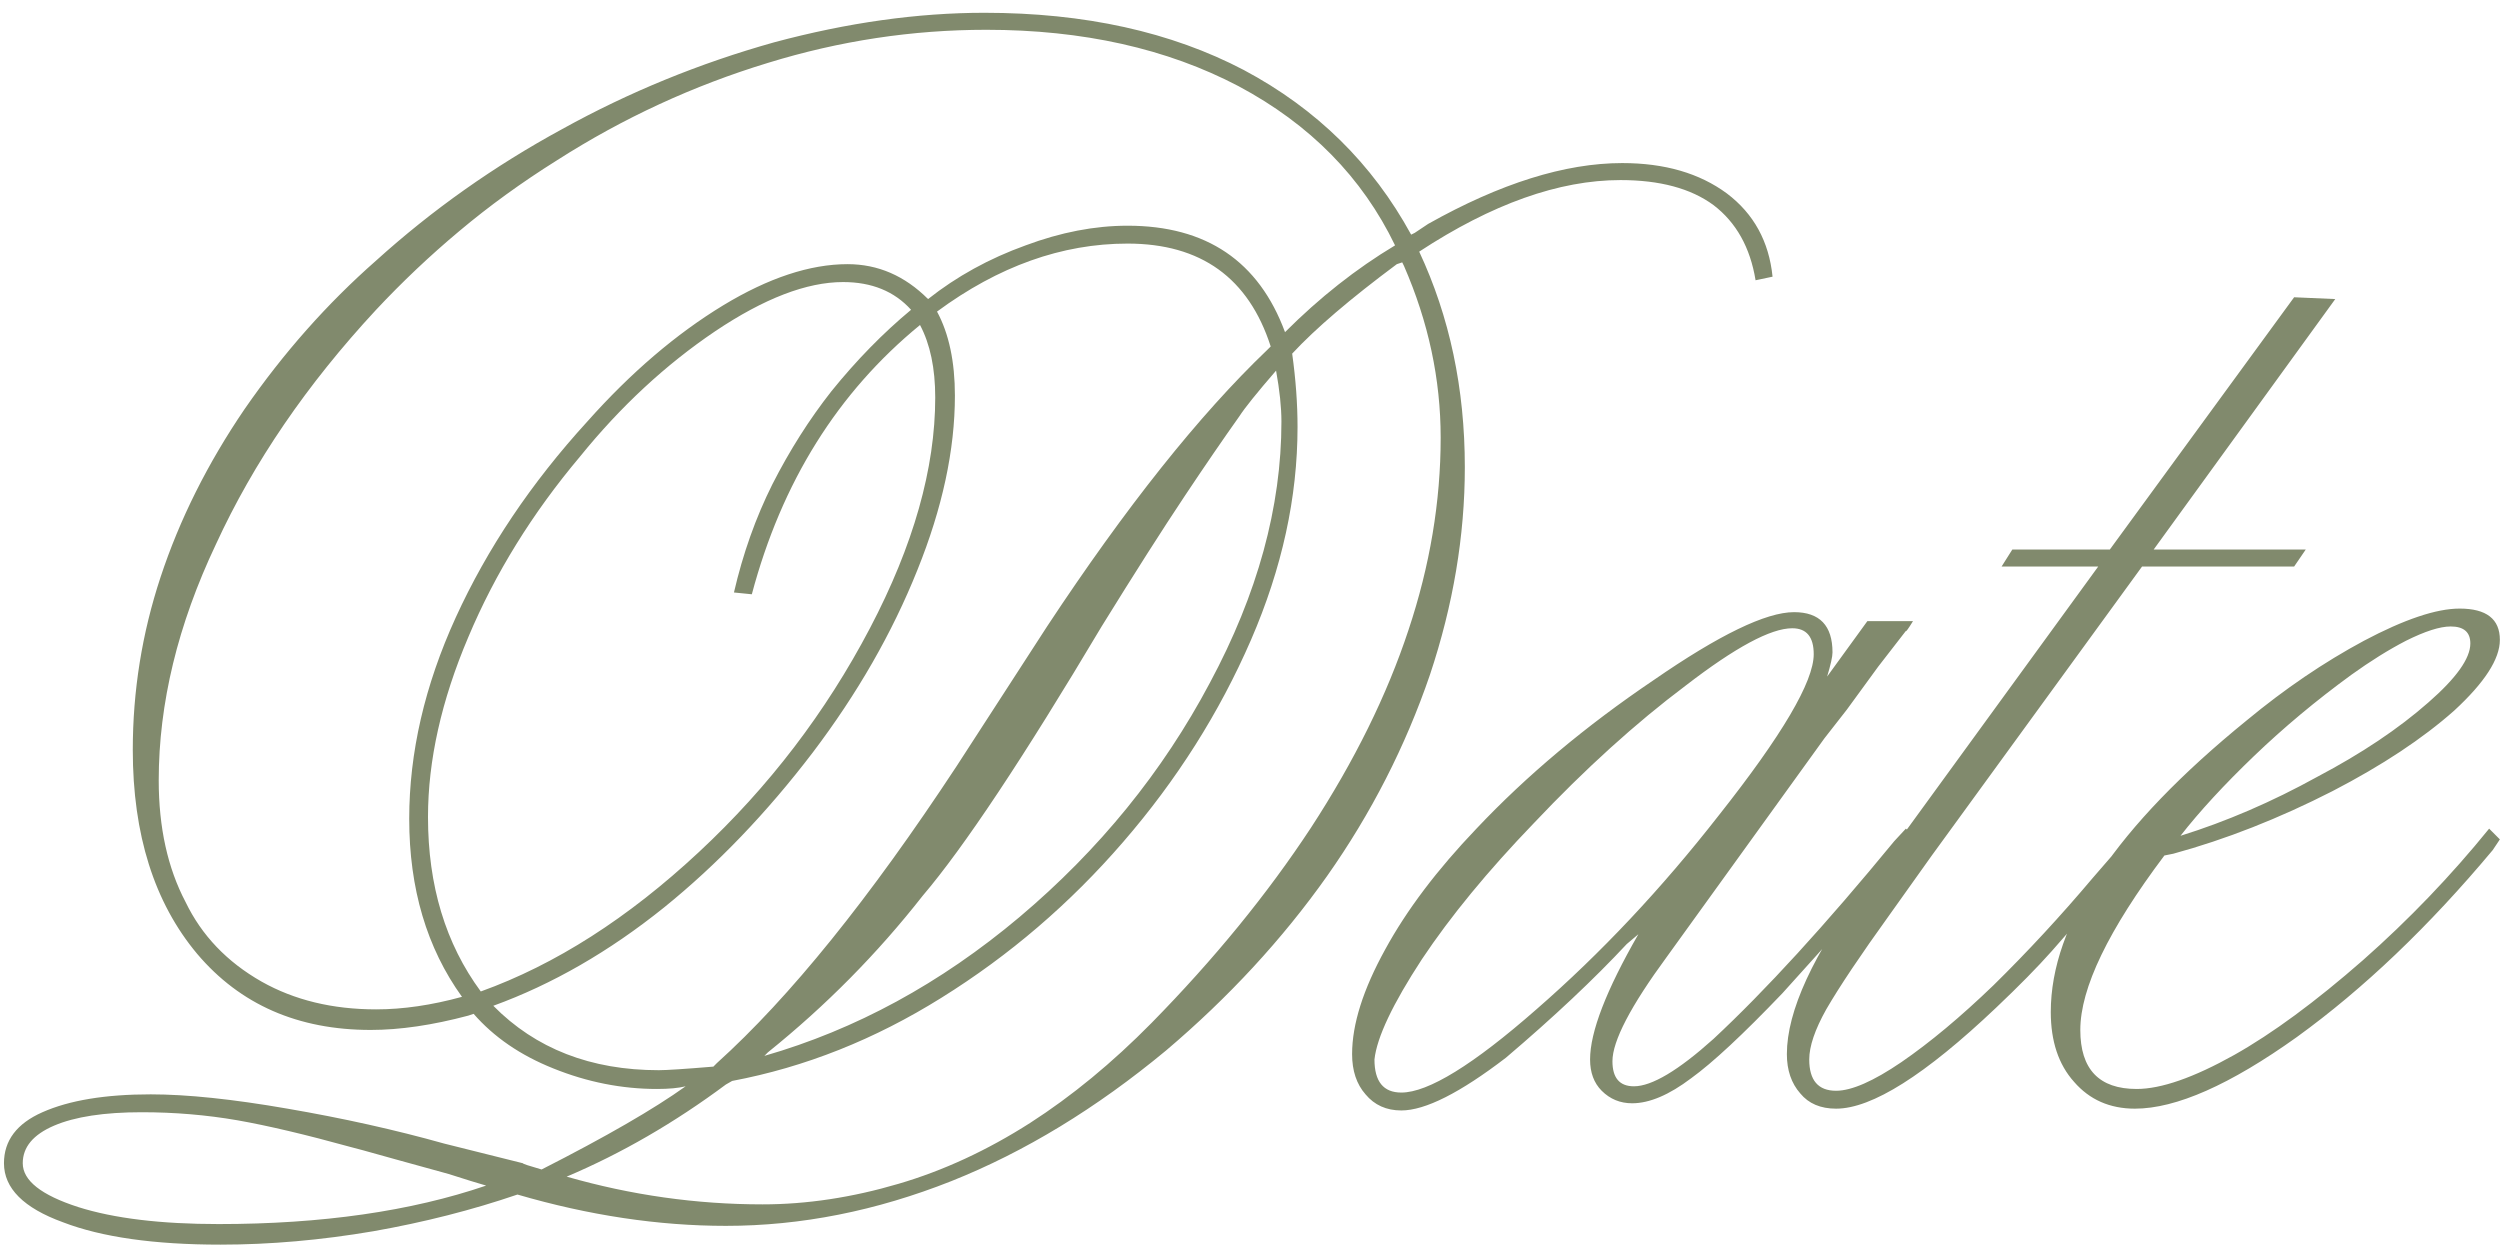 <?xml version="1.0" encoding="UTF-8"?> <svg xmlns="http://www.w3.org/2000/svg" width="131" height="66" viewBox="0 0 131 66" fill="none"><path d="M25.474 62.125C25.037 62 24.38 61.797 23.505 61.516C23.505 61.516 22.599 61.266 20.786 60.766C19.224 60.328 18.427 60.109 18.396 60.109C16.021 59.453 14.036 58.984 12.442 58.703C10.817 58.422 9.145 58.281 7.427 58.281C5.458 58.281 3.926 58.516 2.833 58.984C1.739 59.453 1.192 60.109 1.192 60.953C1.192 61.859 2.161 62.625 4.098 63.25C5.973 63.844 8.427 64.141 11.458 64.141C16.864 64.141 21.536 63.469 25.474 62.125ZM47.74 16.233C46.865 15.264 45.678 14.78 44.178 14.78C42.271 14.78 40.037 15.639 37.474 17.358C34.881 19.108 32.521 21.296 30.396 23.921C27.896 26.89 25.943 30.046 24.537 33.39C23.13 36.702 22.427 39.843 22.427 42.812C22.427 46.406 23.349 49.453 25.193 51.953C29.099 50.547 32.912 48.109 36.631 44.64C40.287 41.234 43.272 37.327 45.584 32.921C47.865 28.577 49.006 24.546 49.006 20.827C49.006 19.296 48.74 18.03 48.209 17.03C43.897 20.561 40.959 25.265 39.396 31.14L38.459 31.046C38.928 29.015 39.599 27.124 40.474 25.374C41.381 23.593 42.412 21.968 43.568 20.499C44.881 18.874 46.272 17.452 47.74 16.233ZM40.24 55.141L40.053 55.328C44.834 53.953 49.287 51.531 53.412 48.062C57.6 44.531 60.928 40.437 63.397 35.781C65.897 31.124 67.147 26.561 67.147 22.093C67.147 21.343 67.053 20.452 66.866 19.421C65.866 20.577 65.225 21.374 64.944 21.811C64.1 22.999 63.147 24.39 62.085 25.983C60.897 27.765 59.444 30.046 57.725 32.827C53.631 39.703 50.506 44.406 48.35 46.937C45.975 49.968 43.272 52.703 40.24 55.141ZM38.365 56.641L38.037 56.828C35.349 58.828 32.568 60.438 29.693 61.656C33.068 62.625 36.49 63.109 39.959 63.109C42.271 63.109 44.647 62.75 47.084 62.031C49.428 61.344 51.725 60.281 53.975 58.844C56.163 57.438 58.288 55.687 60.35 53.594C63.632 50.25 66.413 46.843 68.694 43.374C70.975 39.874 72.679 36.421 73.804 33.015C74.929 29.64 75.491 26.28 75.491 22.936C75.491 19.874 74.851 16.874 73.569 13.936L73.476 13.748L73.194 13.842C70.757 15.655 68.929 17.217 67.71 18.53C67.897 19.874 67.991 21.155 67.991 22.374C67.991 26.061 67.178 29.78 65.553 33.53C63.897 37.343 61.663 40.874 58.85 44.124C56.069 47.343 52.897 50.062 49.334 52.281C45.834 54.469 42.178 55.922 38.365 56.641ZM67.335 17.405C69.147 15.592 71.069 14.077 73.101 12.858C71.382 9.295 68.647 6.514 64.897 4.514C61.147 2.545 56.741 1.561 51.678 1.561C47.803 1.561 43.99 2.139 40.24 3.295C36.334 4.483 32.646 6.186 29.177 8.405C27.333 9.561 25.63 10.795 24.068 12.108C22.536 13.389 21.083 14.764 19.708 16.233C16.083 20.139 13.286 24.233 11.317 28.515C9.317 32.733 8.317 36.859 8.317 40.89C8.317 43.359 8.786 45.484 9.723 47.265C10.567 49.015 11.895 50.406 13.708 51.437C15.427 52.406 17.427 52.891 19.708 52.891C21.114 52.891 22.614 52.672 24.208 52.234C22.364 49.672 21.443 46.562 21.443 42.906C21.443 39.437 22.255 35.921 23.88 32.358C25.537 28.733 27.833 25.311 30.771 22.093C33.052 19.53 35.428 17.499 37.896 15.999C40.271 14.561 42.443 13.842 44.412 13.842C46.006 13.842 47.412 14.452 48.631 15.671C50.131 14.483 51.834 13.545 53.741 12.858C55.584 12.17 57.366 11.827 59.084 11.827C63.21 11.827 65.96 13.686 67.335 17.405ZM37.381 55.891L37.568 55.703C41.381 52.265 45.568 47.078 50.131 40.14L54.866 32.827C58.991 26.577 62.835 21.749 66.397 18.342L66.585 18.155C65.428 14.561 62.928 12.764 59.084 12.764C55.647 12.764 52.319 13.952 49.1 16.327C49.725 17.483 50.037 18.952 50.037 20.733C50.037 23.577 49.381 26.624 48.069 29.874C46.756 33.155 44.928 36.343 42.584 39.437C40.178 42.593 37.584 45.297 34.802 47.547C31.927 49.859 28.943 51.578 25.849 52.703C28.068 54.953 30.959 56.078 34.521 56.078C34.927 56.078 35.881 56.016 37.381 55.891ZM35.928 56.922C35.553 57.016 35.052 57.062 34.427 57.062C32.584 57.062 30.771 56.703 28.99 55.984C27.271 55.297 25.88 54.344 24.818 53.125L24.537 53.219C22.661 53.719 20.958 53.969 19.427 53.969C15.614 53.969 12.583 52.64 10.333 49.984C8.083 47.297 6.958 43.734 6.958 39.296C6.958 36.202 7.442 33.187 8.411 30.249C9.411 27.218 10.88 24.28 12.817 21.436C14.849 18.499 17.146 15.905 19.708 13.655C22.646 10.998 25.896 8.701 29.459 6.764C32.959 4.826 36.662 3.311 40.568 2.217C44.412 1.186 48.084 0.67 51.584 0.67C56.834 0.67 61.366 1.67 65.178 3.67C68.991 5.701 71.913 8.576 73.944 12.295L74.132 12.202L74.835 11.733C78.616 9.608 82.007 8.545 85.007 8.545C87.226 8.545 89.054 9.076 90.492 10.139C91.898 11.202 92.695 12.655 92.882 14.498L91.992 14.686C91.711 12.967 90.976 11.655 89.789 10.748C88.601 9.873 86.976 9.436 84.913 9.436C81.695 9.436 78.179 10.686 74.366 13.186C75.96 16.592 76.757 20.358 76.757 24.483C76.757 28.077 76.148 31.702 74.929 35.359C73.647 39.109 71.85 42.624 69.538 45.906C67.194 49.218 64.382 52.265 61.1 55.047C57.444 58.078 53.694 60.359 49.85 61.891C45.912 63.453 41.974 64.235 38.037 64.235C34.505 64.235 30.865 63.688 27.115 62.594C24.74 63.406 22.224 64.047 19.567 64.516C16.817 64.985 14.146 65.219 11.552 65.219C8.083 65.219 5.333 64.828 3.301 64.047C1.239 63.297 0.208 62.266 0.208 60.953C0.208 59.766 0.879 58.875 2.223 58.281C3.63 57.656 5.52 57.344 7.895 57.344C9.802 57.344 12.192 57.594 15.067 58.094C17.974 58.594 20.708 59.203 23.271 59.922L27.396 60.953C27.396 60.984 27.724 61.094 28.38 61.281C31.756 59.563 34.271 58.109 35.928 56.922ZM72.022 55.516C72.022 56.672 72.491 57.25 73.429 57.25C74.835 57.25 77.195 55.797 80.507 52.891C83.882 49.953 87.07 46.562 90.07 42.718C93.382 38.531 95.039 35.718 95.039 34.281C95.039 33.374 94.664 32.921 93.914 32.921C92.789 32.921 90.929 33.921 88.335 35.921C85.71 37.89 83.054 40.296 80.367 43.14C77.96 45.64 76.007 48.015 74.507 50.265C72.976 52.609 72.147 54.359 72.022 55.516ZM99.867 43.421L100.523 43.984C98.211 46.672 95.836 49.359 93.398 52.047C91.336 54.203 89.742 55.687 88.617 56.5C87.46 57.375 86.429 57.812 85.523 57.812C84.898 57.812 84.367 57.594 83.929 57.156C83.523 56.75 83.32 56.203 83.32 55.516C83.32 54.078 84.163 51.89 85.851 48.953L85.242 49.468C83.523 51.312 81.413 53.297 78.913 55.422C76.507 57.266 74.679 58.188 73.429 58.188C72.647 58.188 72.022 57.906 71.554 57.344C71.085 56.812 70.85 56.109 70.85 55.234C70.85 53.672 71.429 51.843 72.585 49.75C73.71 47.687 75.304 45.578 77.366 43.421C79.991 40.64 83.085 38.046 86.648 35.64C90.085 33.265 92.539 32.077 94.007 32.077C95.351 32.077 96.023 32.78 96.023 34.187C96.023 34.406 95.93 34.827 95.742 35.452L97.851 32.546H100.242C99.992 32.952 99.867 33.124 99.867 33.062L98.414 34.937L96.773 37.187L95.601 38.687L87.351 50.125C85.445 52.719 84.492 54.547 84.492 55.609C84.492 56.484 84.867 56.922 85.617 56.922C86.554 56.922 87.945 56.094 89.789 54.437C92.507 51.906 95.664 48.453 99.258 44.078L99.867 43.421ZM122.368 15.671L112.852 28.796H120.821L120.212 29.687H112.243L101.227 44.828L99.023 47.922C97.492 50.047 96.383 51.703 95.695 52.891C95.101 53.953 94.804 54.828 94.804 55.516C94.804 56.609 95.273 57.156 96.211 57.156C97.023 57.156 98.164 56.656 99.633 55.656C101.133 54.625 102.742 53.281 104.461 51.625C106.242 49.875 107.977 48 109.664 46L111.492 43.89L111.868 43.421L112.477 43.984L112.055 44.453C109.836 47.14 108.321 48.937 107.508 49.843C106.758 50.687 105.789 51.672 104.602 52.797C100.883 56.328 98.086 58.094 96.211 58.094C95.398 58.094 94.773 57.828 94.336 57.297C93.867 56.766 93.632 56.078 93.632 55.234C93.632 52.984 95.008 50 97.758 46.281L99.68 43.796L109.946 29.687H104.883L105.445 28.796H110.555L120.212 15.577L122.368 15.671ZM114.258 43.796C116.665 43.046 119.055 42.015 121.43 40.703C123.743 39.484 125.68 38.187 127.243 36.812C128.712 35.531 129.446 34.499 129.446 33.718C129.446 33.124 129.102 32.827 128.415 32.827C127.852 32.827 127.071 33.077 126.071 33.577C125.165 34.046 124.212 34.64 123.212 35.359C121.368 36.702 119.665 38.124 118.102 39.624C116.54 41.124 115.258 42.515 114.258 43.796ZM130.431 43.421L130.993 43.984L130.618 44.546C127.274 48.547 123.852 51.812 120.352 54.344C116.852 56.844 114.024 58.094 111.868 58.094C110.555 58.094 109.492 57.625 108.68 56.688C107.867 55.781 107.461 54.562 107.461 53.031C107.461 48.406 110.883 43.312 117.727 37.749C119.727 36.093 121.774 34.702 123.868 33.577C125.993 32.452 127.665 31.89 128.884 31.89C130.29 31.89 130.993 32.437 130.993 33.53C130.993 34.531 130.196 35.765 128.602 37.234C126.946 38.703 124.821 40.109 122.227 41.453C119.415 42.89 116.633 43.984 113.883 44.734L113.414 44.828C110.477 48.734 109.008 51.781 109.008 53.969C109.008 56.031 109.992 57.062 111.961 57.062C113.243 57.062 114.946 56.469 117.071 55.281C119.071 54.156 121.321 52.5 123.821 50.312C126.227 48.187 128.431 45.89 130.431 43.421Z" fill="#818A6D"></path></svg> 